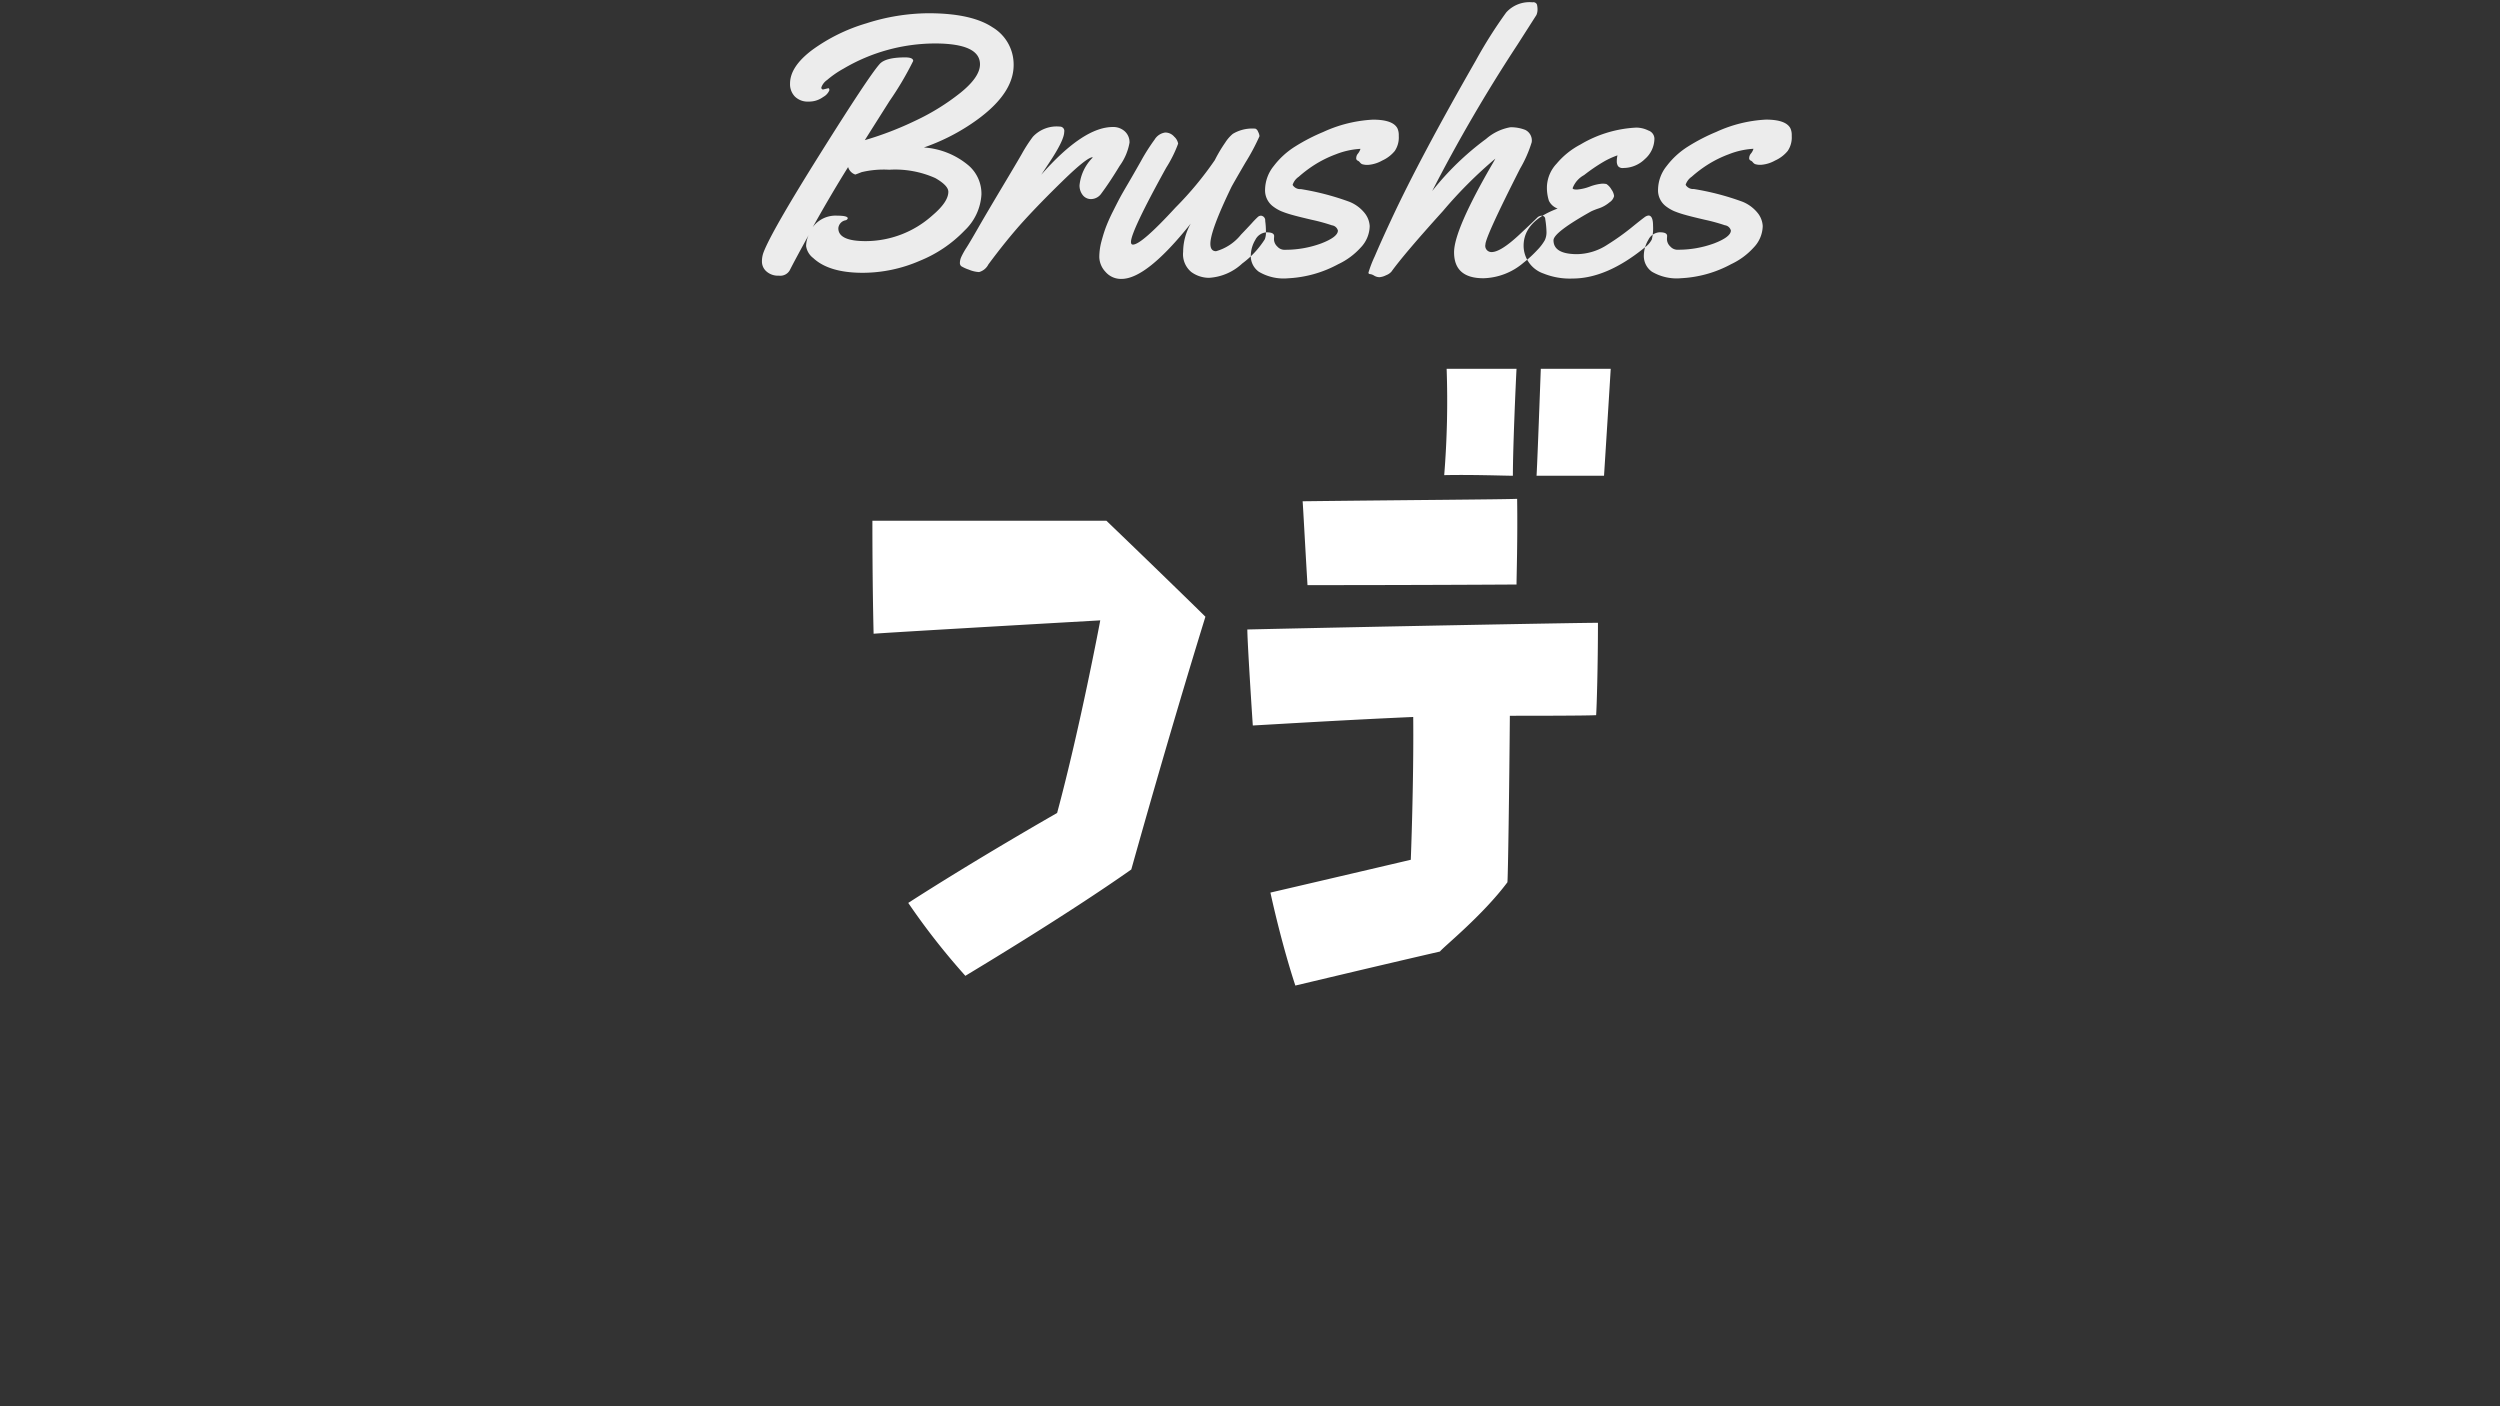 <svg data-name="グループ 92" xmlns="http://www.w3.org/2000/svg" width="288" height="162"><rect width="100%" height="100%" fill="#333333" stroke="none"/><path d="M130.324 100.166c.28-.98 4.13-14.84 8.54-29.12-.7-.7-6.37-6.23-11.41-11.06H100.5c0 1.12 0 7.28.14 13.02 1.82-.14 16.24-.98 26.111-1.54 0 0-2.311 12.32-4.971 22.19 0 0-9.1 5.18-17.15 10.36a80.709 80.709 0 0 0 6.58 8.4c1.263-.77 11.553-6.93 19.114-12.25Zm53.55-17.78c.07-.91.21-5.67.21-10.64-2.24 0-24.781.42-40.391.77 0 1.12.35 6.86.63 11.06 1.4-.07 10.43-.63 18.48-.98.07 7.63-.28 16.45-.28 16.45s-8.05 1.89-16.17 3.78c.21.98 1.33 6.02 2.87 10.71 1.19-.28 9.38-2.24 16.66-3.92.35-.49 4.9-4.13 7.771-7.98.07-.77.21-10.29.28-19.18 2.1 0 8.82 0 9.94-.07Zm-9.17-15.05c0-.91.14-5.25.07-9.87-1.54.07-12.811.14-24.711.28.07.91.28 4.97.56 9.66 1.47 0 12.74 0 24.077-.07Zm-.42-12.53c0-3.36.35-11.06.42-12.32h-8.051a106.2 106.2 0 0 1-.28 12.25c3.151-.07 7.001.07 7.911.07Zm10.5 0c.21-3.29.7-11.06.77-12.32H177.5c-.21 5.74-.42 11.27-.49 12.32h7.77Z" style="fill-rule:evenodd;fill:#fff"/><path d="M94.623 10.059a1.734 1.734 0 0 1 .656-.841A11.236 11.236 0 0 1 97.186 7.9a20.831 20.831 0 0 1 10.5-2.893q5.208 0 5.209 2.4 0 1.456-2.225 3.261a26.026 26.026 0 0 1-5.209 3.231 37.828 37.828 0 0 1-5.834 2.246q.123-.2 2.85-4.512a36.636 36.636 0 0 0 2.723-4.611q0-.41-.923-.41-2.317 0-2.973.8-1.251 1.415-6.838 10.326T87.96 29.07a2.971 2.971 0 0 0-.184 1.087 1.5 1.5 0 0 0 .513 1.107 2 2 0 0 0 1.446.492 1.25 1.25 0 0 0 1.241-.615q.7-1.374 2.194-4.081a3.1 3.1 0 0 0-.307 1.282 2.114 2.114 0 0 0 .82 1.384q1.825 1.7 5.7 1.7a16.522 16.522 0 0 0 6.583-1.385 14.888 14.888 0 0 0 5.157-3.487 6.2 6.2 0 0 0 1.938-4.132 4.3 4.3 0 0 0-1.461-3.342 8.9 8.9 0 0 0-5.168-2.091 23.5 23.5 0 0 0 5.5-2.749q4.839-3.261 4.839-6.748a4.992 4.992 0 0 0-2.431-4.347q-2.43-1.62-7.414-1.619a23.872 23.872 0 0 0-7.116 1.16 20.4 20.4 0 0 0-6.255 3.077q-2.542 1.917-2.542 3.865a2.044 2.044 0 0 0 .564 1.5 2.084 2.084 0 0 0 1.559.574 2.746 2.746 0 0 0 1.7-.533 1.568 1.568 0 0 0 .707-.769q0-.236-.123-.236l-.595.144a.2.2 0 0 1-.202-.249Zm4.636 9.771a10.992 10.992 0 0 1 3.178-.277 11.344 11.344 0 0 1 5.312.963q1.5.861 1.5 1.579 0 1.169-1.845 2.728a11.526 11.526 0 0 1-7.69 2.954q-3.138 0-3.138-1.476a1.022 1.022 0 0 1 .82-.923.328.328 0 0 0 .266-.226q0-.308-1.23-.308a3.25 3.25 0 0 0-2.809 1.333q2.132-3.815 4.08-6.932a1.293 1.293 0 0 0 .82.861q.038.001.736-.276Zm21.554-1q1.784-2.666 1.784-3.63a.5.5 0 0 0-.492-.615 3.744 3.744 0 0 0-3.117 1.169 16.842 16.842 0 0 0-1.272 1.969q-.369.657-2.255 3.815t-2.778 4.717q-.892 1.559-1.333 2.256a8.765 8.765 0 0 0-.605 1.077 1.727 1.727 0 0 0-.164.667.494.494 0 0 0 .154.41 4.4 4.4 0 0 0 .882.4 3.5 3.5 0 0 0 1.169.277 1.7 1.7 0 0 0 1.076-.882q2.194-2.953 4.071-5.015t4.552-4.666q2.676-2.6 3.352-2.666l.041.041a5.229 5.229 0 0 0-1.517 3.2 1.778 1.778 0 0 0 .359 1.107 1.19 1.19 0 0 0 1.005.472 1.464 1.464 0 0 0 1.159-.656q.963-1.292 2.1-3.169a6.436 6.436 0 0 0 1.137-2.676 1.693 1.693 0 0 0-.543-1.3 1.962 1.962 0 0 0-1.385-.5q-3.4 0-8.243 5.5Zm24.118 6.139a10.547 10.547 0 0 0-.748.769q-.606.657-1.22 1.292a5.645 5.645 0 0 1-2.871 1.908q-.657 0-.657-.861 0-1.517 2.419-6.522.165-.328 1.61-2.81a24.841 24.841 0 0 0 1.63-3.056 1.27 1.27 0 0 0-.164-.513.6.6 0 0 0-.287-.349 2.288 2.288 0 0 0-.349-.021 4.343 4.343 0 0 0-2.276.615 4.337 4.337 0 0 0-.872 1.005 16.509 16.509 0 0 0-1.2 2.02 38.944 38.944 0 0 1-4.532 5.466q-3.916 4.266-4.9 4.266-.225 0-.225-.308 0-1.21 4.059-8.552a14.564 14.564 0 0 0 1.374-2.769 1.379 1.379 0 0 0-.451-.8 1.348 1.348 0 0 0-1.046-.482 1.713 1.713 0 0 0-1.22.82 22.529 22.529 0 0 0-1.579 2.492q-.954 1.682-1.538 2.676t-.851 1.487q-.267.492-.81 1.579a19.963 19.963 0 0 0-.82 1.825q-.276.738-.523 1.671a7.07 7.07 0 0 0-.245 1.8 2.577 2.577 0 0 0 .707 1.692 2.334 2.334 0 0 0 1.856.82q2.892 0 7.977-6.379a6.68 6.68 0 0 0-.881 3.261 2.654 2.654 0 0 0 .943 2.328 3.484 3.484 0 0 0 2.051.666 6.145 6.145 0 0 0 3.814-1.651 10.314 10.314 0 0 0 2.605-2.8 2.184 2.184 0 0 0 .123-.882 8.952 8.952 0 0 0-.083-1.23.537.537 0 0 0-.471-.595.549.549 0 0 0-.35.125Zm1.026 1.794a1.543 1.543 0 0 0-1.344.872 3.626 3.626 0 0 0-.522 1.9 2.218 2.218 0 0 0 .933 1.774 5.609 5.609 0 0 0 3.384.748 13.466 13.466 0 0 0 5.752-1.621 8.152 8.152 0 0 0 2.584-1.907 3.677 3.677 0 0 0 1.046-2.482 2.659 2.659 0 0 0-.513-1.415 4.3 4.3 0 0 0-1.846-1.394 30.229 30.229 0 0 0-5.578-1.455 1 1 0 0 1-.944-.482 1.791 1.791 0 0 1 .7-.933 14.345 14.345 0 0 1 1.754-1.333 13.045 13.045 0 0 1 2.532-1.262 9.1 9.1 0 0 1 2.83-.626 1.545 1.545 0 0 1-.287.544.809.809 0 0 0-.2.5.291.291 0 0 0 .154.308.6.6 0 0 1 .256.195.784.784 0 0 0 .257.215 1.977 1.977 0 0 0 .738.082 3.871 3.871 0 0 0 1.579-.492 4 4 0 0 0 1.456-1.108 2.786 2.786 0 0 0 .461-1.7v-.144a1.813 1.813 0 0 0-.164-.779q-.534-.984-2.81-.984a15.531 15.531 0 0 0-5.721 1.416 21.651 21.651 0 0 0-3.22 1.662 9.241 9.241 0 0 0-2.491 2.266 4.417 4.417 0 0 0-.995 2.666 2.308 2.308 0 0 0 .965 2.02 4.541 4.541 0 0 0 .881.513 10.763 10.763 0 0 0 1.169.4q.739.215 2.369.595a21.389 21.389 0 0 1 2.318.635.825.825 0 0 1 .687.6q0 .738-1.9 1.477a11.959 11.959 0 0 1-4.358.739 1.1 1.1 0 0 1-.718-.369 1.171 1.171 0 0 1-.389-.882l.02-.328q-.006-.428-.826-.427Zm31.622-1.911a.776.776 0 0 0-.451.185q-.43.431-2.071 1.969-2.174 2.031-3.219 2.031a.71.71 0 0 1-.718-.872q0-.871 4-8.747a14.257 14.257 0 0 0 1.333-3.035 1.351 1.351 0 0 0-.759-1.425 4.607 4.607 0 0 0-1.692-.3A5.789 5.789 0 0 0 171.2 16a32.352 32.352 0 0 0-6.213 6.009 183.052 183.052 0 0 1 9.822-16.858L177 1.723a1.646 1.646 0 0 0 .123-.615 2.551 2.551 0 0 0-.062-.574.442.442 0 0 0-.511-.267 3.6 3.6 0 0 0-3.035 1.169 53.048 53.048 0 0 0-3.526 5.579q-6.44 11.239-9.7 18.253-1.188 2.543-1.917 4.256a13.429 13.429 0 0 0-.727 1.887c0 .116.089.174.266.174a1.3 1.3 0 0 1 .4.174 1.248 1.248 0 0 0 .595.174 2.026 2.026 0 0 0 .769-.226 1.548 1.548 0 0 0 .615-.41q1.476-2.051 5.936-6.984a50.6 50.6 0 0 1 6.039-6.04q-.061.123-.225.41-4.531 7.773-4.531 10.377 0 2.995 3.384 2.994a7.387 7.387 0 0 0 4.614-1.785A14.036 14.036 0 0 0 177.1 28.8a5.55 5.55 0 0 0 .861-1.128 2.13 2.13 0 0 0 .195-.943 10.463 10.463 0 0 0-.144-1.487.388.388 0 0 0-.431-.39Zm12.3-9.825a3.212 3.212 0 0 0-1.374-.328 13.884 13.884 0 0 0-6.439 1.949 9.039 9.039 0 0 0-2.738 2.2 4.076 4.076 0 0 0-1.117 2.543 4.883 4.883 0 0 0 .226 1.743 1.8 1.8 0 0 0 1 .892q-3.918 1.457-3.917 4.287a3.394 3.394 0 0 0 2.3 3.2 8.123 8.123 0 0 0 3.343.574q3.916 0 8.305-3.569a2.637 2.637 0 0 0 .821-.933 5.423 5.423 0 0 0 .143-1.569q0-1.189-.533-1.189a.986.986 0 0 0-.482.226q-.318.226-1.518 1.2a27.694 27.694 0 0 1-2.7 1.918 6.56 6.56 0 0 1-3.507 1.108q-2.727 0-2.728-1.6 0-.9 4.327-3.323A7.183 7.183 0 0 1 184.2 24a3.764 3.764 0 0 0 1.21-.687 1.208 1.208 0 0 0 .533-.728 1.581 1.581 0 0 0-.307-.759 1.793 1.793 0 0 0-.575-.625 2.062 2.062 0 0 0-.523-.041 5.3 5.3 0 0 0-1.4.338 5.269 5.269 0 0 1-1.487.339c-.322 0-.482-.054-.482-.164a2.85 2.85 0 0 1 1.312-1.5 20.452 20.452 0 0 1 2.215-1.518 9.421 9.421 0 0 1 1.64-.759 2.766 2.766 0 0 0-.081.677 1 1 0 0 0 .143.564.673.673 0 0 0 .6.215 3.549 3.549 0 0 0 2.491-1.026 3.164 3.164 0 0 0 1.1-2.379 1.016 1.016 0 0 0-.707-.916Zm1.355 11.73a1.54 1.54 0 0 0-1.343.872 3.618 3.618 0 0 0-.523 1.9 2.218 2.218 0 0 0 .932 1.771 5.609 5.609 0 0 0 3.384.748 13.462 13.462 0 0 0 5.752-1.621 8.141 8.141 0 0 0 2.584-1.907 3.677 3.677 0 0 0 1.046-2.482 2.642 2.642 0 0 0-.513-1.415 4.3 4.3 0 0 0-1.846-1.394 30.229 30.229 0 0 0-5.578-1.455 1 1 0 0 1-.944-.482 1.8 1.8 0 0 1 .7-.933 14.327 14.327 0 0 1 1.753-1.333 13.074 13.074 0 0 1 2.532-1.261 9.107 9.107 0 0 1 2.83-.626 1.529 1.529 0 0 1-.287.544.815.815 0 0 0-.205.5.293.293 0 0 0 .154.308.6.6 0 0 1 .257.195.77.77 0 0 0 .256.215 1.981 1.981 0 0 0 .738.082 3.871 3.871 0 0 0 1.579-.492 3.99 3.99 0 0 0 1.456-1.108 2.779 2.779 0 0 0 .461-1.7v-.141a1.814 1.814 0 0 0-.164-.779q-.534-.984-2.809-.984a15.531 15.531 0 0 0-5.722 1.416 21.7 21.7 0 0 0-3.22 1.661 9.241 9.241 0 0 0-2.491 2.266 4.415 4.415 0 0 0-.994 2.666 2.305 2.305 0 0 0 .964 2.02 4.547 4.547 0 0 0 .882.513 10.613 10.613 0 0 0 1.169.4q.738.215 2.368.594a21.339 21.339 0 0 1 2.318.635.825.825 0 0 1 .687.6q0 .738-1.9 1.477a11.959 11.959 0 0 1-4.358.739 1.1 1.1 0 0 1-.717-.369 1.172 1.172 0 0 1-.39-.882l.02-.328q.005-.426-.815-.426Z" style="fill:#ececec;fill-rule:evenodd"/></svg>
